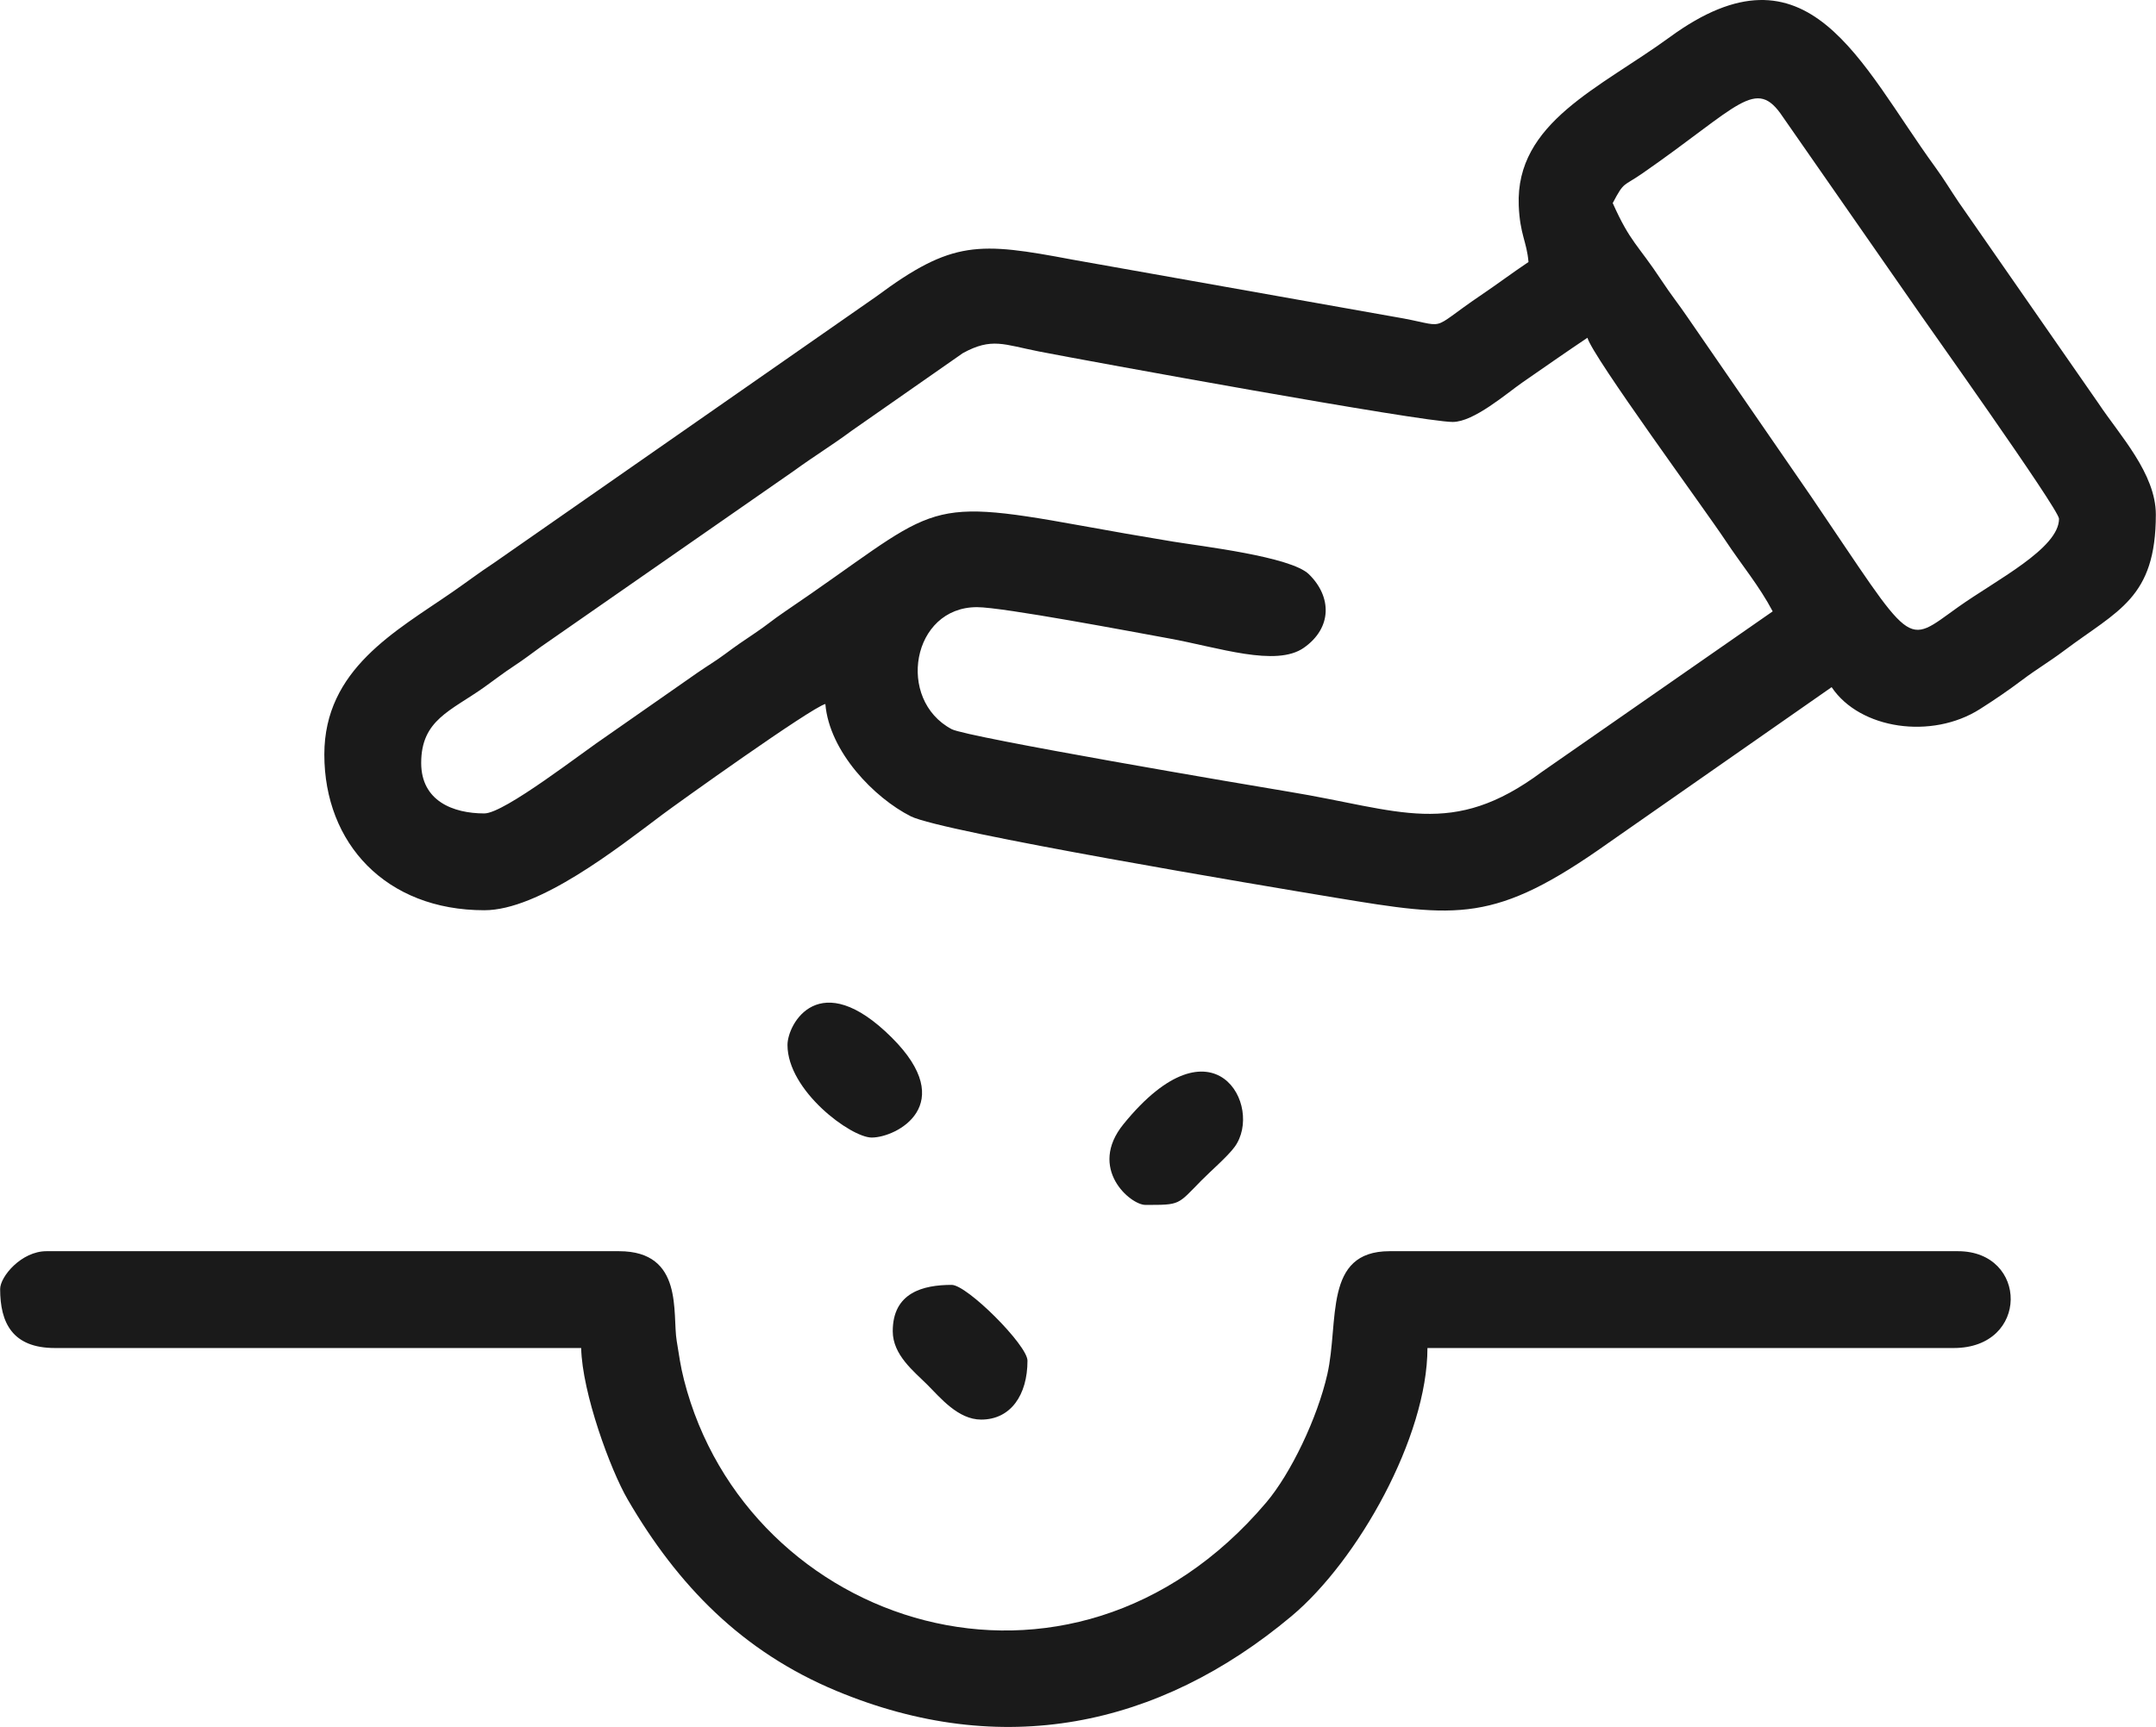 <?xml version="1.0" encoding="UTF-8"?>
<!DOCTYPE svg PUBLIC "-//W3C//DTD SVG 1.1//EN" "http://www.w3.org/Graphics/SVG/1.1/DTD/svg11.dtd">
<!-- Creator: CorelDRAW -->
<svg xmlns="http://www.w3.org/2000/svg" xml:space="preserve" width="1.524in" height="1.221in" version="1.1" style="shape-rendering:geometricPrecision; text-rendering:geometricPrecision; image-rendering:optimizeQuality; fill-rule:evenodd; clip-rule:evenodd"
viewBox="0 0 1559.98 1249.99"
 xmlns:xlink="http://www.w3.org/1999/xlink"
 xmlns:xodm="http://www.corel.com/coreldraw/odm/2003">
 <defs>
  <style type="text/css">
   <![CDATA[
    .fil0 {fill:#1A1A1A}
   ]]>
  </style>
 </defs>
 <g id="Layer_x0020_1">
  <g id="_2333205482080">
   <path class="fil0" d="M350.39 588.77c-22.73,0 -45.7,-9.07 -45.7,-36.56 0,-31.17 21.3,-37.54 45.69,-54.86 7.33,-5.2 13.54,-10.09 21.34,-15.22 7.26,-4.78 11.97,-8.42 19.56,-13.95l183.29 -127.49c14.57,-10.61 27.47,-18.4 41.36,-28.72l80.74 -56.38c20.98,-11.49 29.65,-6.18 55.11,-1.19 34.47,6.76 276.92,51.01 299.37,51.01 15.33,0 38.95,-20.63 50.55,-28.67 16.76,-11.59 30.87,-21.5 46.95,-32.27 3.58,13.42 85.19,124.56 99.94,146.85 11.84,17.88 24.26,32.56 34.12,51.19l-167.11 116.24c-65.15,48.42 -102.55,27.5 -182.83,14.33 -26.69,-4.38 -233.08,-39.42 -244.16,-45.29 -40.31,-21.35 -28.96,-88.33 18.26,-88.33 18.78,0 113.45,18.01 138.87,22.61 35.9,6.5 77.51,20.95 97.7,6.78 20.57,-14.43 20.28,-36.99 3.61,-53.25 -13.09,-12.77 -78.13,-20.26 -98.29,-23.59 -24.37,-4.01 -42.92,-7.28 -67.48,-11.73 -117.35,-21.26 -102.72,-12.56 -213.99,62.8 -8.4,5.69 -12.68,9.58 -21.26,15.3 -8.43,5.61 -13.65,9.23 -21.5,15.06 -7,5.2 -12.35,8.24 -19.99,13.53l-64.58 45.1c-18.11,12.02 -74.98,56.69 -89.56,56.69zm816.55 -441.79c8.46,-15.98 7.26,-11.63 21.3,-21.36 70.5,-48.89 82.19,-70.65 101.89,-40.9l93.77 134.74c6.24,9.37 106,149.17 106,156.03 0,21.54 -45.44,44.28 -73.11,63.99 -39.23,27.95 -30.83,31.04 -106.08,-79.8l-89.5 -129.87c-6.81,-10.03 -11.83,-16.05 -18.91,-26.78 -17.46,-26.45 -22.54,-27.37 -35.36,-56.05zm-60.94 42.66c-11.86,7.94 -22.08,15.67 -34.09,23.8 -40.77,27.61 -21.63,22.74 -63.41,15.81l-232.84 -41.38c-67.38,-12.68 -86.51,-14.21 -141.46,26.61l-276.5 192.71c-11.88,7.86 -19.03,13.44 -30.45,21.34 -40.96,28.34 -92.65,55.81 -92.65,117.58 0,64.33 44.52,112.73 115.78,112.73 39.63,0 96.38,-44.86 128.82,-69.22 10.04,-7.54 107.37,-77.24 117.97,-80.07 2.88,34.63 35.53,68.09 61.87,81.33 22.51,11.32 256.45,50.49 306.81,58.81 89,14.7 115.56,18.95 198.02,-39.6l161.49 -112.72c20.46,30.55 72.47,38.04 107.3,15.89 10.95,-6.96 20.29,-13.33 30.67,-21.13 10.78,-8.09 19.65,-13.2 30.47,-21.33 38.65,-29.03 66.17,-37.76 66.17,-98.35 0,-29.71 -26.27,-57.54 -41.46,-80.42l-101.17 -145.62c-6.24,-9.19 -10.33,-16.27 -17.09,-25.56 -54.44,-74.79 -91.41,-167.46 -191.97,-94 -50.52,36.91 -111.74,61.67 -109.34,121.9 0.85,21.12 5.82,26.08 7.05,40.89z"/>
   <path class="fil0" d="M-0 933.05c0,24.41 8.9,42.66 39.61,42.66l380.85 0c0.72,32.47 21.15,88.12 33.63,109.57 36.24,62.27 82.81,110.13 150.91,138.53 119.47,49.83 233.06,26.71 329.47,-54 48.1,-40.27 98.4,-129.83 98.4,-194.1l380.85 0c54.95,0 53.96,-70.08 3.05,-70.08l-411.32 0c-48.1,0 -36.36,50.84 -45.02,89.04 -7.2,31.74 -26.41,71.84 -44.24,92.87 -142.09,167.66 -375.93,89.44 -421.31,-88.76 -2.68,-10.54 -3.42,-17.16 -5.28,-28.23 -3.31,-19.61 5.41,-64.92 -41.72,-64.92l-414.37 0c-18.11,0 -33.51,18.36 -33.51,27.42z"/>
   <path class="fil0" d="M569.76 756.34c0,33.14 45.89,67.03 60.94,67.03 18.06,0 63.32,-23.8 14.5,-72.39 -52.3,-52.07 -75.44,-9.95 -75.44,5.37z"/>
   <path class="fil0" d="M645.93 963.53c0,17.31 15.52,29.23 25.13,38.85 9.26,9.26 22.15,25.13 38.85,25.13 21.42,0 33.52,-17.85 33.52,-42.65 0,-11.16 -43.69,-54.85 -54.84,-54.85 -20.75,0 -42.66,5.59 -42.66,33.52z"/>
   <path class="fil0" d="M828.74 872.12c25.5,0 23.03,0.16 40.38,-17.51 6.9,-7.02 19.19,-17.56 24.26,-24.53 21.21,-29.16 -15.1,-96.87 -80.46,-16.44 -26.11,32.13 5,58.48 15.82,58.48z"/>
  </g>
 </g>
</svg>
